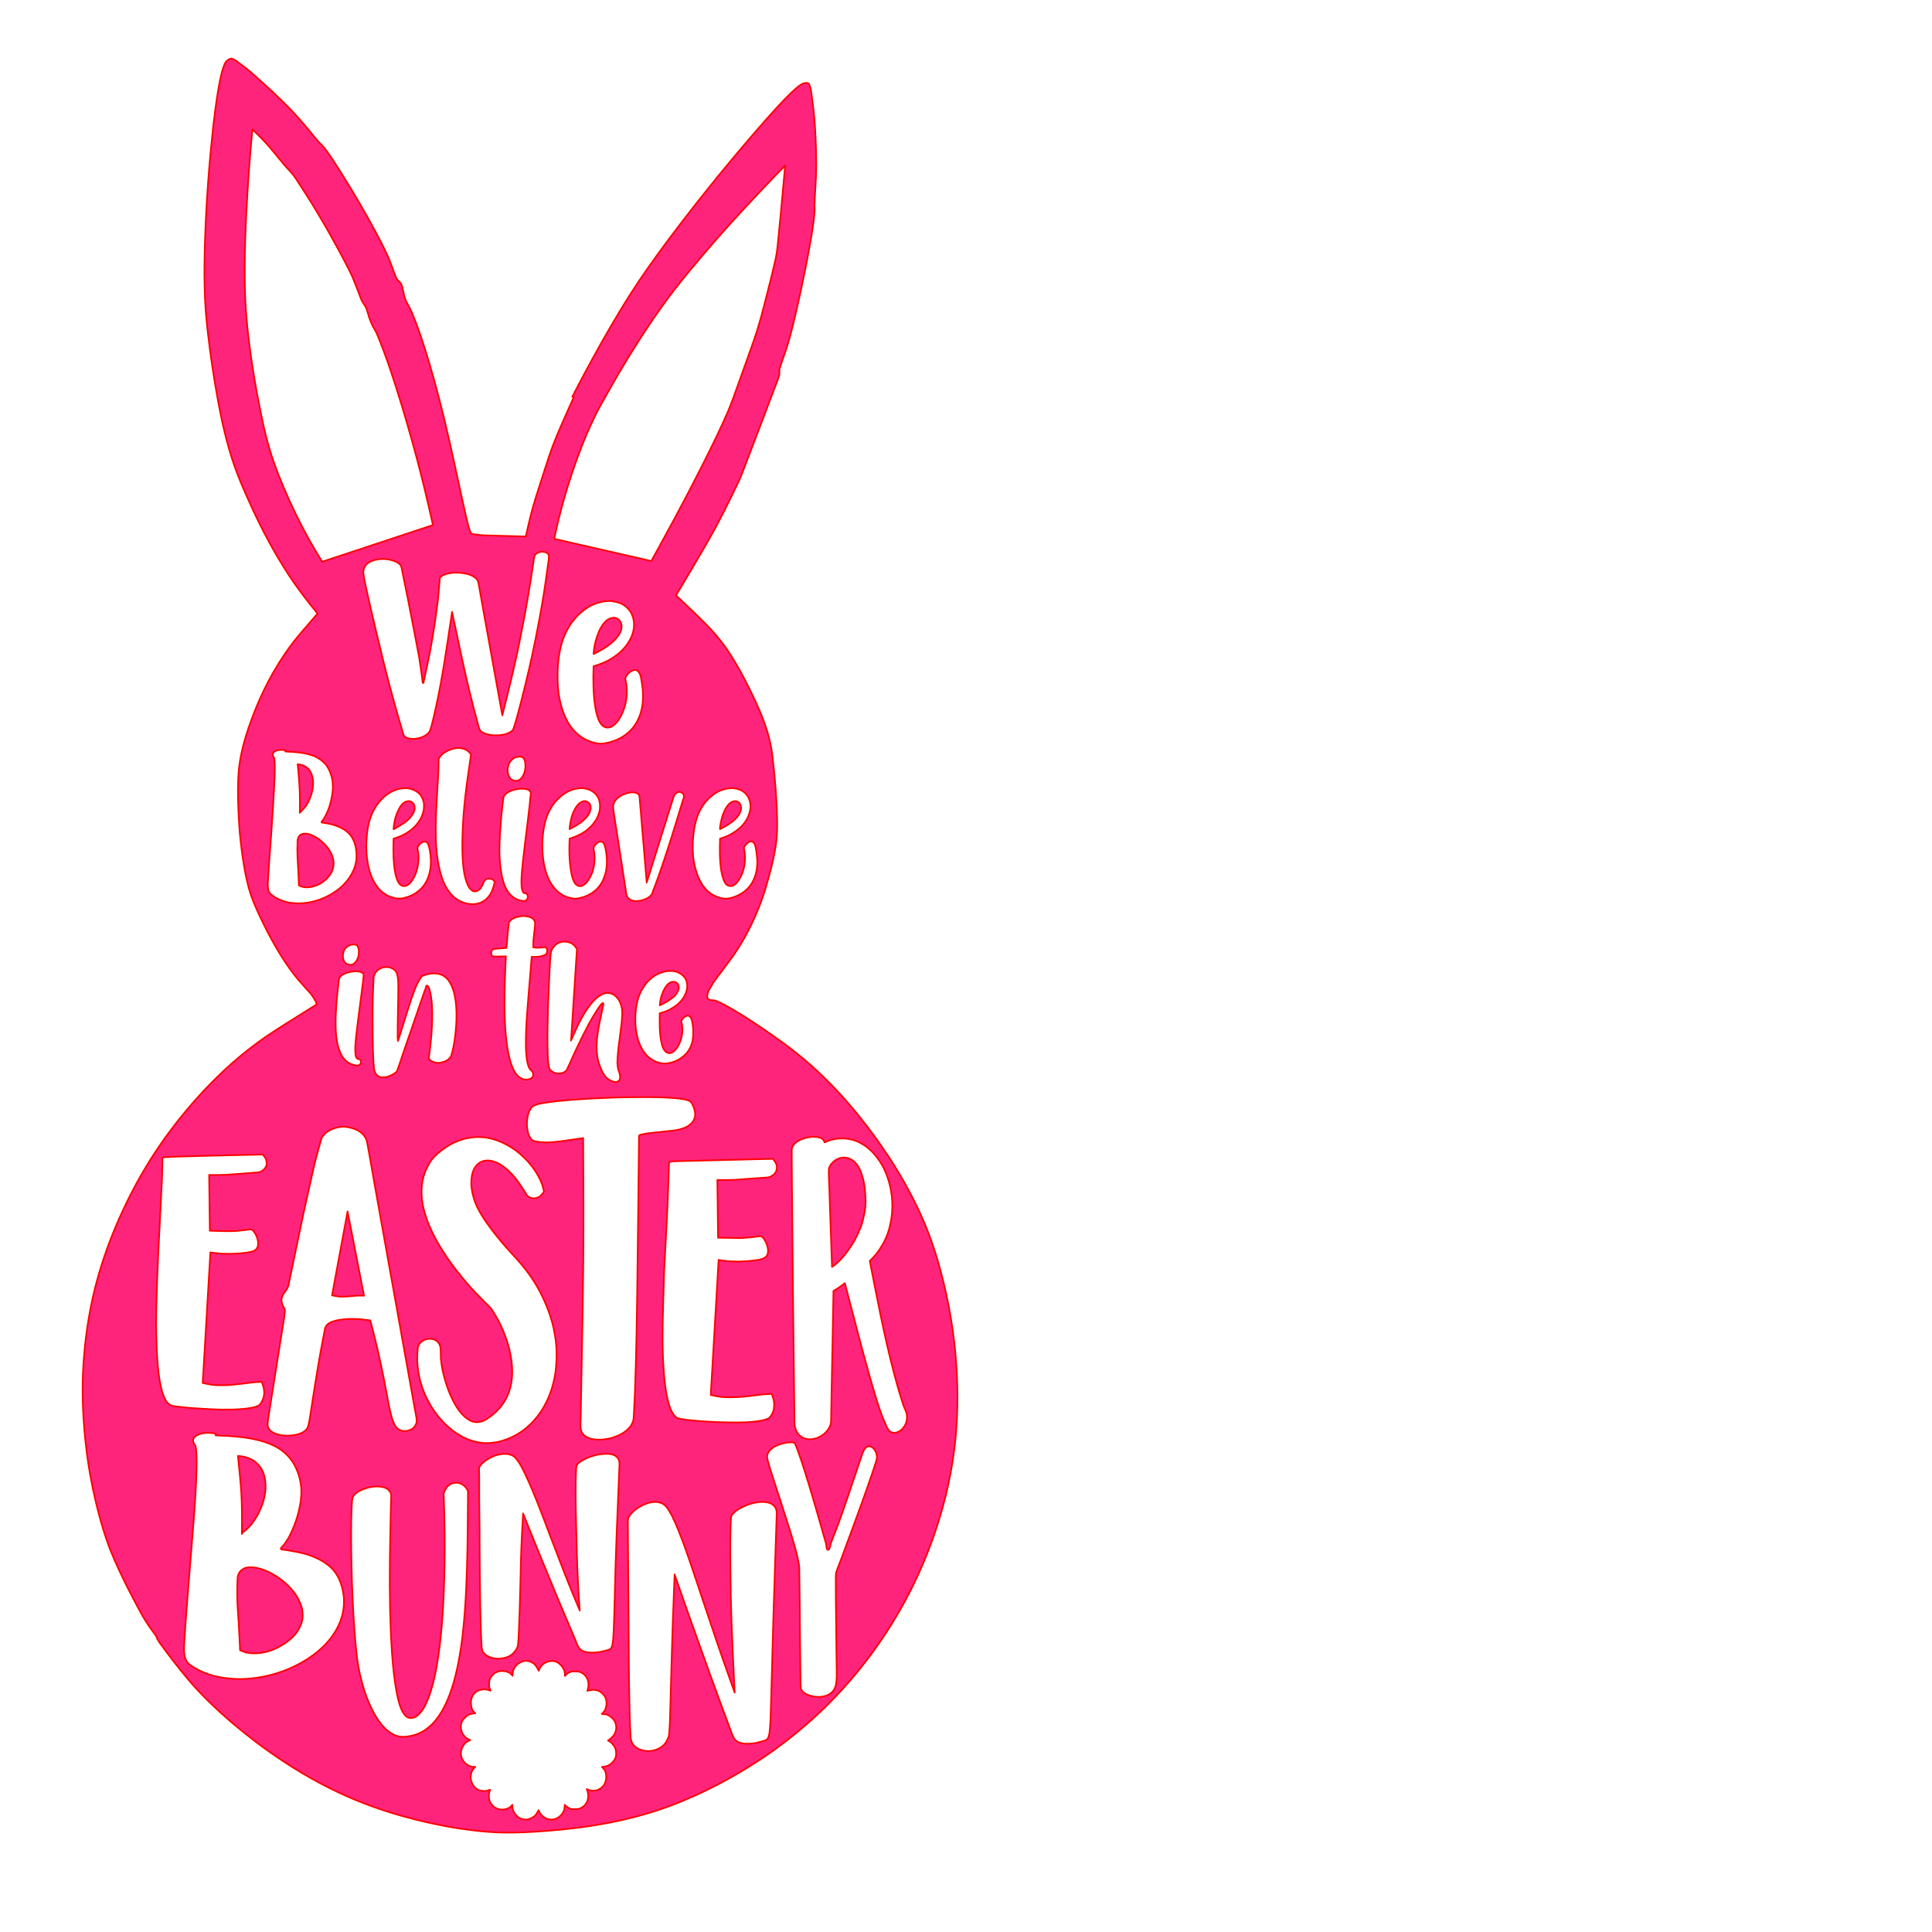<?xml version="1.0" standalone="no"?><!DOCTYPE svg PUBLIC "-//W3C//DTD SVG 1.1//EN"   "http://www.w3.org/Graphics/SVG/1.1/DTD/svg11.dtd"><svg width="1080" height="1080" version="1.1"    xmlns="http://www.w3.org/2000/svg" xmlns:xlink="http://www.w3.org/1999/xlink">  <defs>  </defs>   <path id="0" stroke-width="0.9" stroke="#FF0000" stroke-opacity="1" fill="#FF247B" fill-opacity="1" fill-rule="evenodd" stroke-linecap="round" stroke-linejoin="round" d="M377.9,332.8 C382.1,336.8 392.7,346.6 398.5,353 401.2,356.1 404.5,359.9 408.5,366.2 415.9,377.7 423.2,393.6 426.1,400.8 430.9,413 431.7,421 432.2,426.2 432.2,426.2 434.9,449.3 434.4,464.7 434.1,472 432.9,479.3 428.9,493.3 428.1,496.3 424.7,508.5 417.3,522.2 417,522.8 414.3,527.8 410.7,533.1 409.4,535 408,536.8 406.9,538.3 406.9,538.3 402.8,543.8 402.6,544.1 402.2,544.6 400.7,546.5 398.9,549.1 398.9,549.2 397.9,550.7 397.5,551.4 397.4,551.5 396.5,553.1 396.2,553.7 395.6,555.1 395.7,555.3 395.3,557 395.4,557.4 395.5,557.6 395.7,558.2 395.8,558.3 396.4,558.9 396.9,559 396.9,559 397.9,559.1 397.9,559.1 399.5,559.2 399.7,559.2 401.3,559.9 411.6,564.4 431.7,578.6 433.2,579.7 443.7,587.1 454,595.2 465.9,607.6 469,610.8 481.3,623.8 493.8,642.2 496.6,646.3 503.2,655.9 510.7,670.6 516.4,681.9 521.3,693.7 525.7,710 530.9,729.2 533.3,746.6 534.3,758.9 534.8,765.1 536,781.6 534.5,800.1 533.8,808.8 532.1,824.1 526.9,842.9 524.7,850.6 520.7,864.1 513.2,880.4 511.3,884.6 503.4,901.8 489.9,920.7 486.1,926.2 475.4,940.6 461.1,954.5 457.9,957.6 445.1,970.1 426.8,982.4 423,984.9 408,995.1 387.5,1004.2 372.3,1011 348.1,1020.2 306.6,1023.4 287,1025 276,1024.7 263,1023 257.2,1022.3 243.6,1020.4 224.9,1015.2 203.7,1009.2 177.9,999.4 145.9,975.9 141.6,972.7 133.1,966.2 125.1,959 124.2,958.2 116.1,951.1 108,942.1 103.9,937.4 98.3,930.6 92.4,922.6 92.4,922.6 90.9,920.7 90.5,920 90.5,920 89.6,918.9 88.8,917.7 88.6,917.2 88.2,916.6 87.9,916.2 87.8,915.9 87.7,915.5 87.6,915.2 87.4,914.8 87,914.3 86.8,913.9 86.2,913.1 84.2,910.3 83.9,909.9 80.7,905.4 79.1,902.3 76.8,898 76,896.5 67.6,881.2 61.8,866.8 58.6,858.7 54,844.2 50.5,825 49.8,821.1 47,805.2 46.3,785.2 46.1,777.9 45.6,760.4 49.7,736.3 52.2,721.4 56.1,708.7 59.2,699.9 61.6,692.8 68.7,674.1 80.1,654.8 84.3,647.6 92.1,635.1 104.2,620.7 112.1,611.2 122.1,600.7 133.1,591.4 134.7,590.1 140.9,584.8 149.4,579 154.7,575.4 163,570.2 176.8,561.6 176.8,561.6 177,561.1 177,561.1 176.9,560.9 176.8,560.5 176.7,560.3 176.6,560.1 176.5,559.8 176.3,559.5 176.3,559.5 175.4,557.8 174.4,556.5 174,555.8 172.8,554.4 171,552.5 171,552.5 168,549.1 167,548 162.8,543 156.8,535 149.3,520.5 147.8,517.6 144.5,510.9 142.3,505.6 142.1,505.2 140.3,501 139,496.2 136.1,485.6 134.6,471.5 134,465.3 133.9,463.5 132.2,444.2 133.5,430.3 134.1,424.5 135.4,417.4 138.8,407.3 141,400.9 145,389.6 152.5,376.3 157.2,368.2 160.8,363.1 164,358.9 167.2,354.8 170.7,350.9 177.5,343 175.9,341 171.5,335.7 167,329.5 166.1,328.3 162.6,323.5 158.7,317.2 155.2,311.6 147,298.1 138,277.6 133,266.3 129,256.6 124.8,238.4 123,230.7 118.9,209.8 116.2,186.1 114.8,174 113.8,161.7 114.5,137.2 114.8,125 116,100.6 118.6,76.4 118.9,72.8 121.2,51.3 123.9,40.8 124.2,39.7 125,36.9 125.8,35.3 125.9,35.2 126.2,34.6 126.6,34.2 126.9,34 127.3,33.6 128,33.1 128,33.1 129.4,32.7 129.4,32.7 129.4,32.7 130.9,33.3 131.8,33.8 131.8,33.8 133.9,35.4 133.9,35.4 138.9,39.1 141.3,41.2 145.9,45.4 155.7,54.2 161.9,60.4 166.8,65.9 171,70.5 176.5,77.6 178.3,79.5 179,80.2 180,81.1 181.4,82.8 181.9,83.4 183.7,85.8 185.7,88.8 186.5,90 193.7,101 201,113.6 201,113.6 208,125.5 214.2,137.7 214.3,138.1 216.4,142.1 217.6,145.1 218.6,147.5 219.9,151.2 219.9,151.2 220,151.6 221.2,154.7 221.6,155.5 222.1,156.4 222.3,156.6 223.2,157.4 223.4,157.6 223.9,158.1 224.4,158.9 224.4,159 224.7,159.7 224.9,160.4 225.1,161 225.5,163.4 225.8,164.6 225.8,164.9 226.2,166.4 226.7,167.6 227.4,169.2 229,171.9 229.1,172.2 229.2,172.4 230.3,174.7 231.3,177.3 235.5,187.4 243.4,211.8 251.4,247.3 251.4,247.3 255.9,267.5 258.8,281 259,281.6 260.2,287.7 261.6,293.1 261.8,293.8 262,294.8 262.3,295.5 262.5,296.4 263,297.4 263.3,298.2 264.8,298.7 265.2,298.7 267.2,298.9 268,299 269.2,299.2 270.1,299.2 271,299.3 272.2,299.3 273.1,299.3 273.9,299.3 275.1,299.4 276,299.4 276,299.4 293.9,299.9 293.9,299.9 296.4,288.9 297.2,285.6 299.5,278.1 299.5,278.1 305.3,259.9 306.8,255.4 310.3,245.2 313.3,238.6 320.7,222.1 320.7,222.1 319.9,221.8 319.9,221.8 321.5,218.8 336.6,189 352.9,163.6 363.9,146.4 381.1,123.5 401.7,98.1 413.3,83.9 433.2,60.5 442,52.1 442.8,51.4 445.6,48.7 447.4,47.5 448.8,46.6 449.1,46.6 450.9,46.3 450.9,46.3 452.1,46.7 452.1,46.7 452.2,46.8 452.9,48.1 453.2,49.7 453.2,49.7 453.5,51.9 453.6,52.3 453.6,52.3 454.3,57.3 454.3,57.5 454.6,59.4 455.1,64.8 455.3,66.7 455.6,70.4 456.3,81.5 456.3,91.5 456.3,98.4 456,101 455.6,108.8 455.6,108.8 455.3,115.1 455.3,115.4 455.4,115.7 455.4,116.1 455.4,116.4 455.4,118 455.4,118.4 455.2,120.3 455,122.8 454.1,129.6 452.7,137.1 448.8,158.8 443.2,183.1 440.8,191 439.3,196.2 437.2,201.8 437,202.4 437,202.4 436.3,204.4 436,205.5 436,205.5 435.7,206.4 435.7,207 435.7,207 435.7,208.4 435.7,208.6 435.7,208.6 435.7,209.6 435.5,210.1 435.4,210.5 434.6,212.9 434.1,214.1 434.1,214.1 425.4,237 422.5,244.6 422.5,244.6 415.5,262.9 415.5,262.9 415,264.2 414.4,265.9 413.8,267.2 413.4,268.1 412.9,269.3 412.4,270.2 412.4,270.2 406.9,282.1 400.7,293.6 394.3,305.6 381.4,327 377.9,332.8 Z M347.5,349.9 C347.5,350 347.5,351 347.3,352 347.3,352 347,353.1 346.4,354.1 345.5,355.8 344,357.6 342.3,359 338.6,362.3 334,364.5 331.8,365.6 331.9,364.3 332,362.4 332.7,359.4 332.7,359.4 333.5,356 334.9,352.8 335.7,351 337.4,347.9 339.8,346.3 339.9,346.3 341,345.6 342.3,345.4 342.8,345.3 343.7,345.2 344.6,345.6 345.8,346.1 346.5,347 346.8,347.5 347.4,348.5 347.4,349.3 347.5,349.9 Z M294.2,603.5 C294.5,603.5 295.9,603.5 297,602.7 297.2,602.6 297.8,602.1 298,601.3 298.1,600.8 298.1,600.1 297.8,599.5 297.3,598.5 296.6,598.2 296.2,597.6 294.5,595.3 294.1,589.2 294,586.4 293.9,583.4 293.9,578.3 294.3,571.7 294.6,566.2 295.7,553.3 297.2,534.9 299.8,534.9 301.9,535 304.6,533.8 304.7,533.7 305.2,533.6 305.4,533.2 305.5,533 305.7,532.6 305.8,532.1 305.9,531.9 305.9,531.4 305.8,530.7 305.8,530.7 305.7,530.2 305.4,529.8 305.3,529.8 305.1,529.7 305,529.6 304.5,529.5 304.1,529.5 303.5,529.6 303.5,529.6 302.4,529.7 302.4,529.7 302.4,529.7 300.8,529.8 300.1,529.8 299.9,529.8 299,529.7 298.1,529.6 298.1,529.6 298,527.6 298.2,525.6 298.3,524.4 298.5,522.7 298.6,521.4 298.7,521.1 299.2,516.8 299.1,516 299.1,515.5 298.9,514.6 298,513.7 297.4,513.1 296.4,512.5 294.8,512.3 293.3,512 291.4,512 289.6,512.5 289.4,512.5 287.3,512.9 285.6,514.3 284.8,515 284.5,515.7 284.5,516 284.5,516 283.9,521 283.9,521 283.9,521 283.5,525.8 283.5,525.8 283.4,527.5 283.4,527.9 283.1,529.9 283.1,529.9 278.1,530.3 278.1,530.3 278.1,530.3 276.2,530.5 276,530.5 275.4,530.7 274.7,531.4 274.6,532.5 274.6,532.8 274.5,534.1 275.5,534.6 275.9,534.7 277.4,534.7 277.7,534.7 278.5,534.7 282.3,534.6 282.8,534.6 282.3,546.3 280.4,576.4 285.3,593.3 285.7,594.7 286.5,597 287.5,598.8 288.1,599.8 288.8,600.8 289.5,601.5 289.9,601.8 290.8,602.7 292.1,603.1 292.7,603.4 293.2,603.5 294.2,603.5 Z M348.8,613.4 C348.8,613.4 319.8,614 304.4,616.5 303.3,616.7 300.5,617.1 299,617.8 297.8,618.3 297.2,619 296.7,619.7 295.6,621.3 295,623.3 294.7,625.9 294.2,629.9 295.2,633.1 295.4,633.9 295.4,633.9 295.8,635.1 296.2,635.6 296.2,635.6 296.7,636.7 297.6,637.4 298.2,637.8 299.1,638 299.8,638.1 300.4,638.3 302.9,638.6 306,638.6 310,638.6 317,637.5 326,636.2 326.4,694.9 326.2,709.6 324.8,783 324.8,783 324.7,788.4 324.7,789.4 324.7,789.4 324.5,796.1 324.5,796.5 324.5,796.8 324.4,798.5 325,800 325.3,801 326,802 327.2,802.8 328.2,803.5 329.9,804.4 332.8,804.7 334.3,804.8 336.9,804.9 340.2,804.2 340.9,804.1 342.5,803.7 344.7,802.8 345.5,802.5 346.3,802.2 347.7,801.4 348.4,801 349.3,800.4 350.7,799.2 350.7,799.2 351.3,798.7 351.8,798 351.9,797.9 352,797.8 352.1,797.7 352.1,797.6 352.2,797.5 352.3,797.5 352.4,797.4 352.5,797.3 352.5,797.2 352.7,797 353.3,795.9 353.7,795 354.2,793.7 354.2,792.7 354.3,791.1 356.1,759.9 356.4,705.3 357.2,635 357.2,635 357.7,634.4 357.7,634.4 360.9,633.7 361.6,633.5 364.1,633.3 364.1,633.3 371.1,632.6 372.3,632.4 376.4,632 378.3,631.9 381.4,630.9 381.7,630.8 384.7,630 386.8,627.6 387.3,627.1 388.4,625.6 388.6,623.3 388.6,622.2 388.5,620.4 387.3,617.9 387.3,617.9 386.7,616.6 386.2,616 386.1,616 385.7,615.6 385.1,615.3 380.1,613.2 363.4,613.2 348.8,613.4 Z M242,293.5 C240.1,285 235.8,265.1 227.7,237.2 225,227.7 217.8,204 212.2,190.3 212.2,190.3 211,187.3 210.4,186 210.3,185.9 208.6,182.7 208.6,182.7 208,181.7 206.7,178.6 206.2,177.1 206.2,177.1 205.4,174 205.1,173.3 204.8,172.4 204.7,172.1 204.2,171.2 203.7,170.4 202.5,168.7 202.1,167.8 201.5,166.5 199.4,160.5 196.9,154.6 195.9,152.4 195,150.5 193.3,147.3 190.2,141.3 180.6,123.4 170.8,108.2 170.8,108.2 165.9,100.7 165.4,99.9 164.3,98.3 164.1,98 163.1,96.8 163.1,96.8 159.9,93.3 159.9,93.3 159,92.4 158,91.1 157.2,90.1 157.2,90.1 152.2,84 150.5,82 146.5,77.5 143.5,74.7 141.1,72.3 140.7,76.9 135.8,127.2 137,163.9 137.5,180.7 140.1,200.2 143.6,219.5 143.8,220.5 145.3,228.7 147.3,237.9 147.5,238.5 148.7,244.5 150.7,251 152,255.4 154.1,262 158.6,272.5 167.7,294 176.4,308 180.1,314 180.1,314 242,293.5 242,293.5 Z M242.9,349.4 C240.9,362.4 240.2,365.7 236.7,381.8 236.7,381.8 236.3,381.7 236.3,381.7 236.3,381.7 235.4,374.3 234.2,366.9 234.2,366.9 233,360.6 231.8,354.3 231.8,354.3 228.1,335.3 227.9,334.3 227.9,334.3 226,325 226,325 226,325 225.1,320.6 225.1,320.6 225.1,320.6 224.6,318 224.6,318 224.6,317.9 224.4,316.9 224.1,316.2 223.5,315.2 221.9,314 219.1,313.2 217.8,312.8 214.2,312 210.3,312.9 209.6,313 206.6,313.6 204.7,315.7 204.7,315.8 203.9,316.6 203.5,317.7 203.4,318 203.1,319.1 203.1,320.3 203.4,324.7 211.6,358.7 212.7,362.9 213.2,365.2 218.1,385.8 224.9,408.4 224.9,408.5 225.4,410.3 225.4,410.3 225.4,410.3 225.6,411 226,411.5 226.8,412.4 228.4,412.9 229.8,413 230.6,413.1 234.1,413.2 237.5,411.3 238.1,410.9 239.9,409.8 240.5,408.1 240.7,407.7 241.2,405.8 241.4,405 241.7,403.9 242.8,399.5 244,393.9 247.3,378.5 249.2,365.5 252.7,342.1 256.9,361.3 260.5,380.7 267.5,405.9 267.5,405.9 267.9,407.2 267.9,407.3 268,407.5 268.2,408 268.7,408.6 269.8,409.7 271.6,410.3 273.4,410.7 274.9,411 277.5,411.2 279.8,410.9 279.8,410.9 283.6,410.6 285.9,408.8 286.5,408.4 286.7,408.1 286.9,407.6 286.9,407.6 287.2,406.7 287.4,406.2 289,401.5 292.7,387.1 295.7,374.2 297.2,367.8 301,350.6 304.1,331.1 304.1,331.1 305.5,322.1 306.7,313 306.8,312.3 306.9,311.6 306.8,310.8 306.8,310.7 306.7,310.2 306.5,309.8 306,309.2 305.1,308.6 303.8,308.5 303.4,308.4 301.7,308.3 300.1,309.3 298.6,310.3 298.6,311.5 298.4,312.9 296.4,326.1 295.2,335 290.8,356.9 288.7,367.7 285.7,380.6 280.8,399.9 280.8,399.9 272.4,353.4 270.3,341.8 270.3,341.8 268.5,331.7 268.3,330.6 268.3,330.6 267.5,325.9 267.3,325.4 267.3,325.1 267.2,324.8 266.9,324.3 265.2,321.7 261.1,320.7 258.9,320.4 258.9,320.4 254.7,319.7 250.6,320.6 250.5,320.6 248.5,321.1 247.3,321.8 246.6,322.2 246.3,322.6 245.9,322.9 245,334.9 244.8,336.2 242.9,349.4 Z M203,544.2 C202.5,543.8 202.5,543.7 201.9,543.5 201.6,543.3 201.2,543.2 200.9,543.2 200.2,543 199.5,543 198,543 197.6,543.1 195.8,543.2 194.1,543.7 193.2,544 191.2,544.8 190.2,546 190.1,546.1 189.8,546.6 189.6,546.9 189.6,546.9 189.5,548.1 189.4,548.4 189.4,548.4 188.8,553.2 188.4,557.1 187.9,562.9 187.1,572.3 188.1,580.3 188.5,583.2 189.5,588.1 191.9,591.4 192.5,592.1 193.5,593.4 195.2,594.3 195.6,594.5 197,595.3 199.1,595.6 199.1,595.6 200.2,595.8 200.9,595.3 201.1,595.2 201.6,594.8 201.7,594.1 201.7,594.1 201.9,593.2 201.5,592.6 201,592 200.7,592 200,592 200,592 199.6,591.8 199.4,591.5 199.4,591.5 199.1,590.9 198.9,590.5 198.7,589.7 198.5,587.8 198.6,585 198.9,578.1 201.7,559.1 202.7,550.4 202.8,550.2 203.1,547.2 203.1,547 203.1,547 203.3,545.4 203.3,545.3 203.3,545.3 203.3,544.8 203.2,544.5 203.1,544.4 203,544.3 203,544.2 Z M243.6,462.7 C243.6,467.8 243.5,478.3 246.3,488.2 246.6,489.3 247.9,494.3 250.9,498.3 252.3,500.2 254,502 256.7,503.5 257.3,503.8 259.5,505 262.5,505.3 267.1,505.9 270.8,504.2 273.3,501 274.1,500 275.3,498 276,495.2 276,495.2 276.4,493.5 276.4,493.5 276.4,493.3 276.5,493.2 276.5,492.8 276.2,492.4 276.1,492.1 275.4,491.7 275.3,491.7 274.6,491.3 273.9,491.2 273.1,491.1 271.8,491.1 270.8,492.4 270.5,492.8 270.4,493.1 270.2,493.6 270.2,493.6 269.9,494.3 269.7,494.8 269.6,494.9 269.1,495.9 268.7,496.5 268.2,497.1 267.1,498.4 265,498.3 264.2,498.2 263.2,497.5 262.3,496.2 261.4,494.8 260.3,492.3 259.5,488.1 258.5,482.3 258.2,474.1 258.6,464.7 259.1,451.8 260.4,441 263.3,421.8 263,421.5 262.2,420 260.4,419.1 258.1,417.9 255.5,418.2 255.3,418.2 254.1,418.3 252.6,418.6 250.6,419.5 249.9,419.9 248.8,420.5 248.3,420.8 248.1,420.9 246.4,422.2 245.6,423.5 245.1,424.4 245.2,425.1 245.2,426.2 245.2,435.3 243.8,446.2 243.6,462.7 Z M279.2,474.8 C279.2,474.8 279,487.9 282.4,495.7 284.5,500.3 287.5,502.5 290.8,503.4 291.2,503.4 292.4,503.7 293.1,503.6 293.1,503.6 293.7,503.5 294,503.3 294.1,503.2 294.6,502.9 294.9,502.2 295,501.8 295.3,500.8 294.6,499.9 294.1,499.2 293.4,499.3 293.1,499.3 293,499.2 292.6,499.1 292.4,498.7 292.4,498.7 292,498 291.9,497.5 291.5,496.3 291.4,493.6 291.5,491 291.8,482.7 295,460.1 296.1,449.8 296.1,449.8 296.4,446.3 296.4,446.3 296.6,444.9 296.8,443.7 296.7,443.2 296.6,442.6 296.3,442.1 295.5,441.6 294.7,441.2 293.2,440.8 290.9,440.9 290.5,441 286.6,441.2 283.8,443 283.8,443 282.3,443.9 281.7,445.1 281.6,445.2 281.5,445.7 281.4,446.3 281.4,446.3 280.9,450 280.9,450 280.8,451.3 279.4,462.4 279.2,474.8 Z M311.7,377.7 C311.7,379.7 311.7,383.2 312.3,387.7 312.9,391.6 313.6,394.5 314.6,397.3 315.4,399.7 316.8,403.1 319.2,406.4 319.4,406.6 321.2,409.2 323.9,411.2 327.9,414.3 332.1,415.3 334.4,415.6 335.1,415.7 336.2,415.8 337.4,415.6 337.4,415.6 339,415.4 340.5,415 340.5,415 342.8,414.4 345.1,413.4 346.9,412.6 348.4,411.7 350.1,410.4 350.9,409.8 352.5,408.4 353.8,406.8 357.2,402.6 358.3,398.2 358.8,395.8 359.8,391 359.5,386 358.8,381.8 358.8,381.8 358.5,379.8 358.4,379.4 358.4,379.3 358.2,378.2 357.9,377.3 357.9,377.3 357.4,375.9 356.6,375.2 356.2,374.9 355.5,374.3 354.3,374.6 353.9,374.7 352.7,375.1 351.6,376.1 351.5,376.2 350,377.6 349.7,378.9 349.4,379.7 349.7,380.3 349.9,381.1 350.5,383.9 350.4,386.8 350.4,386.8 350.4,388.6 350.3,393.1 347.9,398.6 347.5,399.5 345.5,404 342.4,405.9 341.2,406.6 339.1,407.4 337,405.8 332.9,402.7 331.1,389.3 331.8,372.4 332.2,372.3 335.6,371.4 339.2,369.6 339.7,369.4 341.8,368.3 344.1,366.6 344.7,366.2 347.1,364.5 349.3,361.8 349.6,361.5 351.6,359.1 353,355.9 354.7,351.8 355,347.4 353.2,343.4 352.1,341 350.1,338.8 347,337.3 346.5,337.1 345.3,336.7 344.4,336.5 344.4,336.5 342.3,336.1 341.6,336 341.4,336 339,335.9 336.5,336.4 330,337.7 325.8,341.4 323.6,343.4 323.3,343.7 321.8,345.2 320.5,346.9 320.2,347.2 319.1,348.6 318.4,349.8 318.2,350.1 316.4,353 315.1,356.4 311.5,365.4 311.7,377.7 311.7,377.7 Z M310.3,448.3 C309.2,449.8 308,451.3 306.4,454.7 305.7,456.2 305,458.2 304.4,461.1 303.7,464.1 302.4,472.3 303.8,481.3 305.4,491.6 309.6,498.1 315.8,501 316.7,501.4 318.9,502.1 320.6,502.3 321.5,502.4 323,502.4 325.2,501.7 326.2,501.5 330.2,500.3 333.6,497 335.8,494.8 337.2,492.3 338.1,489.3 338.5,488.1 339.1,485.9 339.2,483 339.3,481 339.2,479.2 338.8,476.1 338.8,476.1 338.4,473.4 337.8,472 337.7,471.7 337.2,470.8 336.3,470.5 334.6,470 332.9,472.1 332.5,472.6 332,473.3 331.7,473.8 331.8,474.5 331.8,474.5 332,475.4 332,475.5 332,475.5 332.3,477.2 332.3,477.5 332.3,477.5 332.6,480.7 332.1,483.7 332,483.9 331.7,485.8 331.1,487.7 331.1,487.7 330.2,490 329.1,491.7 329.1,491.7 328,493.5 326.6,494.5 325.8,495.1 324.2,496 322.5,494.8 321.7,494.3 321.1,493.4 320.6,492.3 320,490.9 319.5,489.1 319.1,486.4 318.5,482.9 318,477.6 318.4,468.8 318.6,468.7 321.1,468 323.1,467 323.1,467 325.3,466 327.2,464.7 329.8,462.7 331.9,460.6 333.5,457.7 333.6,457.6 334.3,456.3 334.8,454.6 335,454.1 335.4,452.6 335.4,450.9 335.4,450.1 335.4,447.8 334.3,445.7 334.1,445.5 333.6,444.5 332.7,443.6 332.5,443.4 331.6,442.6 330.5,442 329.4,441.4 328.5,441.1 327,440.8 326,440.6 325.6,440.6 324.5,440.6 323.2,440.7 319.8,440.9 316.1,443.3 312.8,445.3 310.9,447.8 310.3,448.3 Z M361.5,493.4 C361.5,493.4 358.8,460.6 358.6,458.8 358.6,458.8 357.9,449.7 357.8,449.3 357.8,449.3 357.5,445.4 357.5,445.4 357.5,445.4 357.4,444.8 357.3,444.6 357,443.9 356.3,443.5 355.7,443.3 354.7,442.9 353.3,442.8 351.5,443.2 351,443.3 348.9,443.7 346.8,445 345.9,445.6 344.8,446.3 343.8,447.8 343.7,447.9 342.9,449 342.8,450.4 342.6,451.7 343.2,454.3 343.3,455.5 343.7,457.7 350,498.8 350,498.8 350,499.1 350.1,499.9 350.3,500.5 350.3,500.5 350.6,501.2 350.8,501.5 351,501.8 351.7,502.7 352.9,503.2 355.3,504.2 358.8,503.6 361.4,502.3 361.6,502.2 363.4,501.3 364.3,500 364.7,499.4 364.7,499 364.9,498.4 365.5,496.9 367,493.1 368.5,488.7 372.2,478.3 375.5,467.9 381.9,446.8 382,446.7 382.4,445.6 382.3,444.9 382.3,444.2 381.8,443.6 381.2,443.2 380.8,442.9 379.7,442.4 378.5,443 378.4,443.1 377.9,443.4 377.5,443.8 377.3,444 377.1,444.3 376.8,444.9 376.5,445.4 376.1,446.7 375.9,447.5 375.9,447.5 372.5,458.4 372.3,459 372.3,459 361.5,493.4 361.5,493.4 Z M280.8,638.7 C279.8,638.3 275.9,636.4 270.7,635.8 267.1,635.4 264.2,635.8 262.6,636 260.2,636.4 257.8,637 254.8,638.3 253.1,639 250.5,640.3 246.8,643.1 246.5,643.3 244,645.3 242.4,647 242.4,647 241.7,647.8 241.1,648.6 240.9,648.8 239.2,651.4 237.9,654.5 236.1,658.9 234.8,665 236.3,673.3 237.5,679.4 240.4,688.8 249.1,701.7 249.9,703 253.3,708 258.1,713.8 258.5,714.3 262,718.7 266.3,723.1 266.6,723.4 271.8,728.7 271.8,728.7 271.8,728.7 274.2,731 274.4,731.3 274.9,731.9 277.3,735.9 277.3,735.9 278,737.1 284.7,748.3 286.1,762.1 287.1,771.9 285.5,784.1 273.2,792.5 272,793.4 270.2,794.6 267.8,794.9 267.1,795 265.8,795.2 264,794.6 260.3,793.3 257.2,789.5 255.7,787.2 254.6,785.5 252.9,782.8 251,778 250.5,776.8 248.7,772.1 247.4,766 247.3,765.6 246.7,762.6 246.4,759.1 246.4,758.8 246.3,754 246.3,754 246.3,754 246.2,752.2 245.3,750.9 244.9,750.3 244.1,749.3 242.4,748.7 241.5,748.4 240,748.3 238.5,748.6 238.1,748.7 236.7,749.1 235.4,750.2 235.3,750.3 234.4,751 234,752.1 233.5,753.1 233.5,753.7 233.5,754.6 233.1,758.1 232.6,766.8 236.8,777.7 237.6,779.5 240.5,787.1 247.1,794.2 249,796.2 251.7,799 255.4,801.3 258,803 260.7,804.4 263.2,805.2 264,805.4 267.1,806.5 271.1,806.7 272.4,806.7 276,806.7 279.7,805.7 287,803.7 292.1,800.3 296.2,796.4 302.6,790.4 306.1,783 307.9,777.8 308.1,777.4 309.5,773.2 310.3,768.4 311.2,762.8 311.1,757.8 311.1,755.9 310.8,743 306.9,733.1 304.6,727.9 301.8,721.5 298.7,716.2 294.5,710.6 290.8,705.7 287,701.8 284.4,698.9 283.8,698.3 277.8,691.6 273.1,685 271.9,683.4 269.3,679.7 267.7,676.6 267.7,676.6 266.5,674.4 265.9,672.8 265.7,672.4 264.4,669.2 263.8,665.3 263.6,664.1 263.1,661.2 263.8,657.2 264.1,655 265.2,653 265.5,652.6 266,651.9 266.9,650.6 268.5,649.7 269,649.4 270.5,648.7 272.6,648.7 273.7,648.7 275.5,648.9 278.1,650.1 282.5,652.2 286.7,656.5 290,661.1 291.7,663.5 294,667.2 294,667.2 294.1,667.3 294.6,668.4 295.6,669.1 295.6,669.1 296.2,669.4 296.5,669.5 297.4,669.8 298.4,670.1 300.1,669.6 300.7,669.4 301.6,669 302.2,668.4 303.2,667.5 304.1,666.1 304.1,666.1 303.5,663.5 303,661.3 301.1,657.8 300.4,656.6 299.5,654.8 297.5,652.2 297.5,652.2 296.3,650.7 295.1,649.3 294.7,648.9 291.5,645.3 287.3,642.4 284.5,640.5 282.8,639.7 280.8,638.7 Z M223.3,502.3 C224.2,502.3 225.3,502.2 226.8,501.7 226.8,501.7 228.9,501.2 230.7,500.2 233.4,498.8 235.1,497.1 236,496.1 237.8,494.1 240.5,490 240.8,483 240.9,481 240.8,479.2 240.4,476.1 240.4,476.1 240,473.8 239.6,472.6 239.4,471.9 238.9,470.7 237.8,470.5 236.9,470.3 236,470.7 235,471.6 234.2,472.3 233.4,473.4 233.4,474.1 233.3,474.4 233.6,475.5 233.6,475.5 233.6,475.5 233.9,477.3 234,478.5 234,479.6 234.1,482.2 233.2,485.7 232.9,487 232.1,489.5 230.7,491.7 230.7,491.7 229.4,494 227.6,494.9 227,495.2 225.9,495.6 224.7,495.1 223.8,494.8 223,494 222.2,492.3 221.3,490.3 220.7,487.3 220.3,483.9 219.7,477.9 219.9,472.6 220,468.8 221.9,468.2 225.4,467.2 229,464.5 229.5,464.1 231.7,462.6 233.6,460 236.8,455.8 237.3,451.6 236.9,448.8 236.8,448.3 236.4,446 234.7,444 234.2,443.5 233,442.2 230.7,441.4 230.4,441.2 228.7,440.7 227.4,440.6 227.4,440.6 225.9,440.6 224.9,440.7 221.4,441.1 218.9,442.5 217.6,443.3 211.7,447 208.4,453.1 207,457.3 206.4,459.1 205.2,463.4 204.9,469.6 204.8,470.8 204.5,475.5 205.4,481.3 206.1,486.2 207.8,492.1 211.5,496.5 212.7,497.9 214.4,499.6 217.4,501 217.6,501 219.3,501.7 220.8,502.1 221.8,502.3 222.3,502.3 223.3,502.3 Z M379.5,552.3 C379.4,552.8 379.3,553.4 378.8,554.3 378.4,555.2 377.8,556.1 376.4,557.4 375.9,557.8 374.6,558.8 372.7,560 372.1,560.3 370.4,561.3 368.8,562 368.9,561.4 369,560 369.4,558 369.6,557.4 370,555.8 370.8,554 371.7,552.1 372.9,550.1 374.6,549.3 375.3,548.9 376.5,548.5 377.8,549.1 377.9,549.2 378.6,549.5 379,550.2 379.4,551 379.4,551.3 379.5,552.3 Z M387.5,577.8 C387.5,577.5 387.6,574.6 387.1,572.1 387.1,572 386.8,570.6 386.8,570.6 386.7,570.1 386.2,568 384.7,567.8 383.2,567.7 381.7,569.2 381.2,570.1 381.2,570.1 380.9,570.6 380.9,570.8 380.8,571.2 380.9,571.3 381,571.8 381.2,572.4 381.5,573.6 381.5,575.5 381.5,579.5 380.1,583.7 378,586.3 377.1,587.5 375.4,589 373.8,588.7 372,588.4 370.8,586.8 370,583.9 368.5,578 368.7,570.8 368.8,566.4 369.7,566.2 371.7,565.7 374.3,564.4 374.7,564.1 376.6,563.2 378.6,561.6 380.6,559.9 382,558 382.7,556.6 383.5,555.1 384.4,552.8 384.1,550.2 384,549.4 383.7,547.1 381.7,545.3 381.2,544.9 380.1,543.9 378.3,543.3 378.3,543.3 376.6,542.8 375.5,542.8 375.3,542.8 373.4,542.8 372.1,543 372.1,543 370.2,543.4 368.9,544 368.2,544.2 366.6,544.9 364.6,546.4 364.3,546.7 362.8,547.8 361.4,549.5 359.8,551.4 357.8,554.5 356.7,558.3 356.3,559.6 354.9,564.9 355.2,571.5 355.2,572 355.3,576.4 356.7,581.1 358.1,585.7 360.8,591.1 366.8,593.5 366.8,593.5 368.3,594.1 369.5,594.3 370.1,594.4 370.9,594.6 372.1,594.5 372.1,594.5 373.6,594.4 375.1,594 376.6,593.6 379.2,592.8 381.8,590.6 382.8,589.9 384.4,588.3 385.7,585.9 387.4,582.5 387.4,579.8 387.5,577.8 Z M387.5,478.9 C387.5,478.9 388.1,486 391.2,492.1 392.3,494.3 394.3,497.5 397.6,499.7 398.1,500 400.3,501.4 403.3,502.1 403.7,502.1 405.1,502.5 406.8,502.3 407.5,502.2 410.8,501.7 414.2,499.6 415,499.2 418.2,497.2 420.4,493.5 421.1,492.3 422.8,489.1 423.2,484.4 423.4,482.3 423.4,480.2 422.8,476.1 422.8,475.8 422.5,473.8 422.2,472.9 422.1,472.4 421.5,470.3 419.7,470.4 418.2,470.5 416.7,472.4 416.2,473.1 415.9,473.8 415.8,474.1 416,474.9 416,475 416.2,475.7 416.3,476.3 416.3,476.7 416.4,477.2 416.4,477.5 416.5,478.4 416.8,482.2 415.5,486.5 415,488.2 414.3,489.8 413.8,490.6 412.8,492.5 411.3,494.5 409.6,495.1 408.7,495.4 407.4,495.6 406,494.4 404.9,493.3 403.9,490.8 403.2,486.9 402.2,480.6 402.3,474.2 402.5,468.8 404.1,468.3 408.1,467.2 412.5,463.7 414.4,462.2 417,459.6 418.4,456 419.8,452.6 419.8,449.4 418.8,446.8 417.8,444.1 415.8,442.5 413.9,441.6 412.8,441.1 410.9,440.7 409.9,440.6 409,440.6 406.8,440.6 404.4,441.3 399.7,442.8 396.4,446 394.4,448.3 390.4,453.2 389.1,458.4 388.5,461.1 386.8,469 387.3,476.3 387.5,478.9 Z M187.3,630.6 C187.3,630.6 186,631 185,631.5 185,631.5 183.6,632.2 183,632.6 183,632.7 182.2,633.2 181.6,633.8 181.4,634 180.7,634.8 179.9,635.8 176.6,647.4 176.2,648.7 173.3,661.9 169.8,677.5 169.4,679.3 165.8,696.7 165.8,696.7 162.3,713.4 161.7,716.4 161.7,716.4 161.3,718.6 161.1,719.1 161.1,719.2 160.7,719.9 160.4,720.6 159.8,721.5 159.8,721.5 159.1,722.4 159.1,722.4 158.5,723.2 158.2,723.8 157.6,724.9 157,726.7 157.7,728.9 158.2,730.4 158.9,731 159.2,732 159.2,732 159.3,732.8 159.3,732.8 159.3,733 159,735.4 158.9,736.3 158.9,736.3 152.5,776.7 152.5,776.7 152.5,776.7 150.5,789.4 150,792.6 150,792.6 149.7,795 149.7,795.1 149.6,795.4 149.6,796.4 149.7,797.1 149.7,797.4 150,798.4 150.8,799.4 151.4,800 152.4,800.9 154.5,801.6 155.5,802 158,802.7 161.7,802.5 165.8,802.3 168.6,801.3 170.4,799.9 171,799.4 171.8,798.7 172.2,797.4 172.7,796 173.1,793.2 173.2,792.7 174,787.9 177,766.4 181.2,745.1 181.2,745.1 181.6,743.2 181.6,742.9 181.6,742.9 181.8,742 182.2,741.4 183,739.9 185.2,738.8 188.2,738.1 192.4,737.2 197.3,737.2 197.7,737.3 201,737.3 202.4,737.5 207,738.1 208.5,743.7 212,756.9 215.6,776 216.1,778.6 217.7,788.3 219.3,793.3 219.8,794.6 220.5,796.8 221.8,798.2 222.2,798.5 223.1,799.4 224.7,799.8 226.1,800.1 227.8,800 229.3,799.3 229.8,799.1 231.1,798.6 232,797.1 232.9,795.8 233,794.6 232.9,793.7 232.9,793 232.1,788.5 231.8,787.2 231.8,787.2 215.4,695.5 209.9,664.9 207.7,652.6 205.4,639 205,637.7 204.6,636.4 203.9,635.1 202.6,633.8 201.7,632.9 200.1,631.8 198.2,631.1 196.1,630.3 193.9,630 192.8,629.9 190.8,629.8 189.7,629.9 187.3,630.6 Z M414.3,451.9 C414.2,452.8 414,453.7 413.2,455.2 413.1,455.3 412.5,456.3 411.6,457.3 408.6,460.5 403.5,463 402.5,463.5 402.4,462.8 402.6,461.4 402.9,460 402.9,460 403.4,456.8 404.7,453.9 404.8,453.6 406.4,449.8 408.7,448.5 409,448.3 409.9,447.9 410.9,447.8 411.3,447.8 412,447.9 412.7,448.4 413.1,448.6 413.7,449.1 414,450.1 414.2,450.5 414.3,451 414.3,451.9 Z M432.8,656.3 C433,656.1 433.6,655.4 434,654.4 434,654.3 434.3,653.4 434.3,652.3 434.1,650.1 432.5,648.4 432,647.8 432,647.8 382,649 379.3,649.1 379.3,649.1 376.6,649.2 376.6,649.2 376.6,649.2 375.6,649.3 375.3,649.3 374.7,649.4 374.5,649.6 374.1,649.8 374.1,649.8 374,649.9 374,649.9 374,649.9 373.6,664.4 373.3,670.6 373.1,676.5 371.3,709.9 371.3,709.9 371.2,713.9 370.3,738.1 370.4,750.1 370.4,751.6 370.5,767.6 372.5,778.9 373.1,781.9 374.2,787.3 376.2,790.2 376.4,790.5 377.2,791.9 378.5,792.6 379,792.8 379.5,793 380.6,793.2 387.5,794.5 405.1,795.4 415.6,795.1 416.1,795.1 422,794.9 426.1,794 426.3,794 428.6,793.4 429.5,792.9 429.7,792.8 430,792.7 430.3,792.3 430.3,792.3 431,791.5 431.3,790.9 431.6,790.5 432.1,789.5 432.5,788 432.7,786.8 432.9,784.9 432.6,783.2 432.5,782.2 431.4,779.2 431.4,779.2 430.4,779.3 428.9,779.3 427.9,779.4 426.9,779.4 425.5,779.6 424.6,779.7 422.9,779.9 420.7,780.2 419.1,780.4 419.1,780.4 413.9,781.1 408.7,781.1 403,781.2 400.7,780.5 397.3,779.8 397.7,772.3 399.5,742.1 401.7,704.3 404.9,704.8 407.1,705.2 412.5,705.2 413,705.2 417.8,705.2 423,704.4 423.2,704.4 425.6,704.1 427,703.3 427.7,703 428.5,702.4 428.9,701.5 429.7,699.7 429.3,697.1 428.4,695 427.9,693.8 427,692.4 426.5,691.8 426.2,691.6 425.8,691.3 425.1,691 422.2,691.4 417.7,692 413.7,692.1 412.5,692.1 405.7,692 401.4,691.9 401.4,691.9 401,659.6 401,659.6 401,659.6 407.1,659.7 411.1,659.5 411.1,659.5 419,658.9 419,658.9 419,658.9 427.4,658.3 427.8,658.3 428.9,658.2 429.5,658.2 430.2,658 430.2,658 430.9,657.7 431.5,657.3 432.2,656.9 432.5,656.6 432.8,656.3 Z M490.2,814.7 C490.2,814.7 490.2,813.8 490,812.9 490,812.9 489.7,812.1 489.6,811.7 489.6,811.7 489,810.4 488.1,809.5 486.5,808.1 484.8,808.1 483.4,809.9 482.9,810.6 482.6,811.3 482,812.8 482,812.8 480.6,817 479.2,821.1 477.1,827.4 471.3,844.7 468.4,852.5 468.4,852.5 465.9,859.1 465.4,860.2 465.2,860.9 464.7,861.9 464.5,862.6 464.4,862.8 464.4,863.1 464.3,863.3 464.3,863.3 464,864.6 464,864.7 463.8,865.2 463.8,865.4 463.5,866 463.5,866 463.2,866.3 463.2,866.3 463.2,866.3 462.9,866.4 462.9,866.4 462.9,866.4 462.5,866.3 462.5,866.3 462.5,866.3 462.2,865.8 462.1,865.5 462,865.2 462,864.9 462,864.6 462,864.3 461.9,863.9 461.9,863.6 461.8,863.3 461.7,862.9 461.7,862.6 461.6,862.4 461.5,862 461.4,861.7 461.4,861.7 460,856.7 459,853.3 459,853.3 455,839.1 452.1,829.7 452.1,829.7 448.4,817.3 445.9,810.8 445.6,809.8 445.2,808.8 444.3,806.8 444.3,806.8 444.1,806.6 444.1,806.6 444.1,806.6 443.1,806.3 443,806.3 443,806.3 442.4,806.3 442,806.3 441.2,806.3 439.8,806.3 437.7,806.9 436.9,807.1 434.7,807.6 432.7,808.9 432.6,808.9 431.9,809.4 431.3,809.9 431.2,810 430.5,810.5 429.9,811.3 429.5,811.9 429.1,812.6 428.9,813.5 428.7,814.5 429,815.5 429.2,816.5 431.2,824.3 441.9,854.9 445.2,867.9 445.4,868.7 446.7,873.9 446.8,875.9 446.8,875.9 446.9,882.7 446.9,883.4 446.9,883.4 447.2,905.6 447.2,913 447.2,913 447.4,933.6 447.5,940.4 447.5,940.4 447.6,942.2 447.6,942.5 447.6,943.1 447.5,943.7 447.9,944.5 448.3,945.2 449.1,946.2 450.8,947.1 451.4,947.3 452.9,948 454.7,948.3 454.7,948.3 459.3,949.3 463,947.4 464.1,946.8 464.9,946.2 465.5,945.5 465.9,945 466.8,943.9 467.2,942.1 467.5,941 467.6,939.9 467.7,937.7 467.7,937.5 467.7,933.7 467.7,933.7 467.7,931.1 467.1,890.2 467.2,882.5 467.2,882.5 467.2,880.6 467.3,879.9 467.3,879.7 467.3,879.3 467.4,879.1 467.4,878.8 467.6,878.5 467.7,878.2 467.7,878.2 468.9,874.7 470.3,871.3 471.1,868.9 481,842.9 487.5,823.8 487.6,823.5 488.9,819.4 489.7,817.1 490,816 490.1,815.8 490.2,814.7 Z M324.5,817 C324.5,817 323.3,817.8 322.7,818.7 322.6,818.8 322.3,819.2 322.2,819.9 322.1,820.2 322,822.8 322,823.1 321.7,829.1 321.7,838.2 322.1,853.3 322.5,869.8 322.7,881.6 324.1,900.3 318.8,887.8 316.3,881.4 311.4,868.6 311.4,868.6 306,854.5 306,854.5 306,854.5 298.7,834.6 293.7,824.3 291.9,820.5 290.5,817.9 289,816 288.9,815.9 288.1,814.8 287.2,814.1 285.1,812.7 282.6,812.6 281,812.8 279.1,812.9 275.6,813.7 272,816.1 271.7,816.3 268.2,818.6 267.8,820.7 267.8,821.1 267.8,823.3 267.9,825 267.9,825 267.9,828.4 267.9,828.4 267.9,828.4 267.9,837.2 267.9,837.2 267.9,837.2 268.1,855.2 268.1,856.1 268.1,862.1 268.2,897.9 269,915.8 269,915.8 269.3,920.4 269.3,921 269.3,921 269.4,922 269.6,922.7 269.8,923.2 270.1,923.8 271,924.6 272.8,926.4 276.1,927.3 279.1,927.2 279.5,927.1 282.8,927.1 285.6,925.3 285.9,925 287.4,924 288.5,922.2 288.6,922 289.3,920.9 289.5,919.9 290.2,916.1 291,881.1 291,881.1 291,879.9 291.2,867.8 291.8,856.9 292,853.6 292.2,849.2 292.4,846 292.4,846 306.2,880.8 321,915.2 321.4,916.1 321.9,917.3 322.2,918.2 322.4,918.6 322.6,919.2 322.8,919.6 322.9,919.9 323.1,920.2 323.2,920.4 323.2,920.4 323.6,921.2 324,921.6 326.9,924.9 334.3,923.6 334.9,923.5 334.9,923.5 336.9,923.2 338.9,922.6 339.3,922.5 340.7,922.3 341.5,921.5 341.8,921.1 342.1,920.5 342.3,919.6 342.3,919.6 342.5,918.4 342.6,917.7 343.2,913.4 343.6,894 344.1,874.6 344.3,868 345,848.2 345.8,830.5 345.8,830.5 346.2,820.5 346.2,820.5 346.3,818.6 346.5,816.8 345.5,815.3 345,814.5 344,813.6 342.4,813.1 341.1,812.8 339.5,812.6 337.2,812.8 336.1,812.8 333.6,813.1 330.1,814.3 329.6,814.5 328.1,815 326.8,815.7 326,816.1 325.4,816.5 324.5,817 Z M442.6,649.3 C442.7,656 443.1,716.4 444,783.5 444,783.5 444.1,791.5 444.1,791.5 444.1,793.5 444,795.5 444.3,797.2 444.5,798.1 444.8,799.8 446.1,801.4 446.5,802 447.8,803.5 450.2,804.2 451.6,804.6 454.2,805 457.7,803.4 459.2,802.7 460.8,801.7 462.2,800 463.4,798.6 464.2,796.8 464.4,795.9 464.6,794.9 464.6,793.5 464.6,791.9 464.6,791.9 464.7,786.8 464.7,786.3 464.7,786.3 464.9,775.6 464.9,775.1 464.9,775.1 465.9,724.4 465.9,721.7 466.9,721.1 468.1,720.3 469,719.7 470,719 471.4,718 472.3,717.3 475.1,727.9 485.8,770.4 491.7,787.6 493.3,792.4 494.2,794.2 495.4,796.9 495.4,797.1 496.3,799 497.1,799.8 498.4,801.1 499.8,801.1 501,800.8 502.3,800.5 504,799.6 505.4,797.5 506.2,796.4 506.6,795.3 506.9,793.7 507,793 507.1,792.1 506.9,790.9 506.9,790.6 506.7,789.7 506.3,788.7 506,787.8 505.5,786.8 505.1,785.9 504.9,785.2 504.5,784.1 504.3,783.4 503.8,781.9 501.9,775.8 499.9,768.2 494.1,746.3 490,723.9 486.2,704.9 489.3,701.9 491.3,699.4 493.7,695.1 495.5,692 497,687.9 497.8,683.8 499.1,677.9 500.1,665.9 494.2,653.4 493,651 491.1,647.7 488.2,644.6 487.5,643.8 484.5,640.5 479.7,638.3 478.4,637.7 475.3,636.4 470.7,636.4 470.2,636.4 467.8,636.4 465,637.1 463.9,637.4 462.7,637.9 460.9,638.6 460.6,637.7 460.4,637 459.1,636.3 458.4,635.9 457.2,635.6 455.2,635.5 452.1,635.4 447.8,636.5 445.3,638.4 445.3,638.4 443.5,639.6 442.8,641.5 442.6,642.2 442.6,642.8 442.6,643.8 442.6,643.8 442.6,649.3 442.6,649.3 Z M434.2,845.8 C434.1,844.5 434,842.6 431.8,841 431.1,840.5 430,839.9 428,839.7 427.1,839.6 424.8,839.4 421.7,840.1 420.8,840.3 416.8,841.2 412.6,843.8 412.6,843.8 411.2,844.6 410.1,845.8 410.1,845.8 409.2,846.7 408.9,847.4 408.6,848.2 408.6,849.4 408.5,850.8 408.3,854.8 408.1,864.1 408.3,877.4 408.5,898 409,911.8 410.7,946.2 401.3,919.9 400.5,917.2 392.5,893.4 390.1,886 385.1,871.1 382.4,863.7 382.4,863.7 379.6,856.1 377.4,851.1 377.1,850.5 376.7,849.7 376.4,849.1 376.2,848.5 375.9,847.8 375.6,847.3 375.3,846.7 374.8,845.8 374.4,845.2 373.4,843.4 372.4,841.8 370.6,840.7 369.5,840 368,839.7 366.6,839.6 365.5,839.6 364.2,839.7 363,840 363,840 361.3,840.5 359.7,841.2 357.7,842.1 354.6,844 352.7,846.3 352.5,846.5 351.5,847.8 351.2,848.7 350.9,849.5 351,850.7 351,852.7 351,852.7 351.5,921.9 351.5,921.9 351.5,921.9 351.6,956 352.5,970.5 352.6,971.9 352.7,973.8 354.3,975.7 355.4,976.9 357,977.8 358.4,978.2 359.6,978.6 361.7,979.1 364.3,978.7 365,978.6 368.1,978.1 370.7,975.8 371.4,975.2 372.4,974.1 373.3,971.9 373.5,971.6 373.9,970.7 374,969.5 374.1,968.7 374.4,964.7 374.5,962.1 374.7,955.5 375.2,935.7 375.4,929.1 375.8,914.4 376.2,902.1 377.1,880.1 377.1,880.1 392,923.3 408,966.1 408.3,966.9 409.6,970.4 410,971.1 411,973.1 412.5,973.9 414.3,974.4 416.3,974.9 419.4,974.9 422.7,974.3 424.3,973.9 427.4,973.1 428.2,972.7 428.6,972.5 429,972.2 429.4,971.4 429.6,971 429.9,970.1 430.1,968.9 430.3,967.5 430.5,964.9 430.7,961.6 431.1,952.4 432.1,906.6 433.4,870 433.4,870 434.2,845.8 434.2,845.8 Z M330.2,452 C330.1,452.5 330,453.4 329.4,454.6 329,455.4 328.4,456.3 327.5,457.2 324.9,460.1 321.3,462 318.4,463.5 318.5,461.8 318.8,458.7 320.1,455.1 320.5,454 321.9,450.2 324.7,448.5 325.5,447.9 326.9,447.5 328.1,448.1 328.5,448.3 329.2,448.7 329.7,449.5 330.3,450.5 330.2,451.2 330.2,452 Z M333.5,584.8 C333.5,585.3 333.4,589.4 334.6,593.7 335,595 335.4,596.2 336.5,598.7 336.5,598.7 337.2,600 337.6,600.7 338.3,601.8 339.4,603.1 341.5,604.1 341.6,604.2 343.1,605 344.5,604.8 345.1,604.7 346,604.4 346.4,603.5 347,602.1 346.3,600 346.2,599.6 346.2,599.6 345.5,598 345.3,596.3 345.3,596.3 345.2,594.8 345.1,594.1 345.1,592.4 345.3,589.5 345.7,585.7 345.8,585.2 346.8,577.5 347.1,574.7 347.3,573.7 348.1,567.3 347.7,564.2 347.6,563.4 347.3,561.6 346.1,559.3 346.1,559.3 345.1,557.6 343.6,556.4 342.7,555.8 341.7,555.3 340.3,555.1 338.1,554.9 335.4,555.9 332.2,559.1 330,561.3 327.9,564.4 326,567.6 324,571 322.3,574.5 319.2,581.7 319.2,581.7 322.5,530.6 322.5,530.6 322.1,529.9 321.3,528.5 319.8,527.5 319.4,527.3 318,526.5 316.1,526.4 313.6,526.2 311.1,527.2 309.6,529.2 309.6,529.2 308.7,530.2 308.3,531.3 308.1,531.9 307.9,532.4 307.8,533.6 307.5,536.4 306.8,550.5 306.4,561.8 305.9,577.8 305.8,593.9 307.1,597.2 307.3,598 308.4,599.1 310,599.7 310,599.7 311,600 311.5,600 311.9,600.1 313.5,600.3 315.2,599.4 315.3,599.4 316.3,598.9 316.9,597.9 317.1,597.5 318.9,593.6 318.9,593.6 318.9,593.6 320.3,590.4 320.3,590.4 320.3,590.4 324.9,580.3 329.2,572.3 329.2,572.3 331.7,567.8 333.6,564.9 333.6,564.9 334.7,563.2 334.7,563.2 334.7,563.2 335.5,562.1 335.8,561.7 336,561.5 336.2,561.3 336.4,561.1 336.5,561 336.8,560.8 336.9,560.7 336.9,560.7 337.1,560.7 337.1,560.7 337.1,560.7 337.2,560.8 337.2,560.8 337.3,561.2 337.3,561.2 337.3,561.6 337.3,561.8 337.2,562 337.2,562.1 337,563 336.3,566.3 336.3,566.3 334.3,575.5 333.7,579.2 333.5,584.8 Z M283.8,430.5 C283.8,431.6 283.9,433.9 285.7,435.5 286.1,435.9 287.4,436.8 289.2,436.4 290.9,436.1 291.8,434.5 292.1,434.1 292.6,433.4 293.5,431.5 293.7,428.8 293.8,426.6 293.4,424.3 292.3,423.5 291.8,423.1 291.2,423 290.6,423 290.5,423 289.6,423 288.7,423.2 286.4,423.9 285.3,425.6 284.9,426.2 284.7,426.6 283.8,428.3 283.8,430.5 Z M191.7,534.3 C191.7,534.5 191.6,536.8 193.1,538.3 193.6,538.7 194.7,539.5 196.4,539.3 197.4,539.1 198.2,538.6 198.9,537.6 199.5,536.9 200.7,534.9 200.6,531.9 200.6,531 200.4,529.4 199.5,528.5 199.4,528.5 199,528.1 198.4,528 198.3,528 197.3,527.9 196.4,528.1 195.1,528.4 193.6,529.2 192.7,530.7 192.4,531.2 191.7,532.5 191.7,534.3 Z M377.8,288.5 C385.5,274.1 399.2,247.9 407,229.9 407.4,228.8 408.8,225.4 409.7,223 409.7,223 416.1,205.2 416.1,205.2 416.1,205.2 419,197 421.4,190.3 422.8,186.2 423.7,183.5 425.6,176.6 425.6,176.6 428.3,166.5 430.8,156.4 430.8,156.4 433.2,146.5 433.7,144.1 434.3,141 434.4,140 434.7,137.2 435.2,132.7 436.9,114.8 438.9,92.5 435.2,96.3 418.5,113.4 402.7,131.3 401.3,132.8 385.5,150.9 376.9,162.1 373.2,166.9 366.9,175.4 359.4,186.9 351.9,198.5 348.4,204.5 344.9,210.4 344.4,211.4 337.8,222.7 334.2,229.4 334.2,229.4 332.2,233.3 331,236 329.6,238.9 326.4,245.9 322.7,256.1 314.7,278.1 311.3,294.3 309.8,301.2 309.8,301.2 364.1,313.6 364.1,313.6 364.8,312.3 371,301.1 377.8,288.5 Z M231.8,452.1 C231.7,452.7 231.7,453.1 231.3,454 231.3,454 231,454.7 230.5,455.4 230.5,455.4 229.6,456.8 228.4,458 226.5,459.8 224.6,460.9 222.4,462.2 222.3,462.3 220.8,463.2 220.2,463.5 220.2,463.5 220,463.5 220,463.5 220,463.3 220.1,461.3 220.6,459.1 220.6,458.8 221.1,456.4 222.2,453.9 222.7,452.8 223.5,451.1 224.6,449.8 224.6,449.8 225.5,448.8 226.7,448.2 227.5,447.9 228.8,447.5 230.1,448.3 230.3,448.4 230.8,448.8 231.3,449.5 231.9,450.6 231.8,451.7 231.8,452.1 Z M186.5,482.5 C186.5,482.6 186.6,484 186.1,485.5 185.9,486.6 185.3,487.7 184.7,488.7 184,489.7 182.3,492.1 178.9,494 178.6,494.1 175.8,495.8 172.4,496 169.7,496.2 168.6,495.6 167.1,495 167.1,495 166.9,490.2 166.7,486.2 166.7,486.2 166.4,481.3 166.3,479.2 166.3,479.2 166.2,476 166.2,474.3 166.2,474.3 166.3,472.5 166.3,472.5 166.3,472.5 166.3,471.3 166.3,470.3 166.3,470.1 166.3,468.7 167.1,467.6 168.1,466.1 169.7,465.9 171.2,466 173.6,466.3 176.4,467.7 178.7,469.4 179,469.7 182.6,472.3 184.8,476.4 185.1,477 185.7,478.1 186.1,479.7 186.4,480.7 186.5,481.6 186.5,482.5 Z M167.8,454.1 C167.8,454.1 167.6,454.4 167.6,454.4 167.7,443.5 167.7,440.8 166.4,427.2 167.1,427.3 170.2,427.5 172.5,429.9 173.8,431.4 174.7,433.6 175,436.3 175.1,437.6 175.2,440.9 173.7,445.1 173.5,445.6 172.7,448.1 170.9,450.7 169.5,452.5 168.9,453 167.8,454.1 Z M186.7,461.2 C183.7,460.3 182.9,460.3 179.8,459.8 179.8,459.8 179.8,459.4 179.8,459.4 179.8,459.4 179.8,459.2 179.8,459.2 180.6,458.4 181,457.8 181.7,456.5 181.9,456.2 182.9,454.1 183.3,453.1 183.8,451.9 184.3,450.6 184.9,448.1 184.9,448.1 185.3,446.5 185.3,446.3 185.4,445.9 186.3,441.9 186,438.3 186,437 185.7,434.8 184.7,432.1 184.3,430.9 183.5,429.3 182.3,427.6 181.5,426.7 180.1,425.1 177.8,423.8 176.9,423.2 175.1,422.3 172.6,421.7 168.8,420.6 165.4,420.4 159.5,420.1 159.5,420.1 159.6,419.9 159.6,419.9 159.6,419.9 159.7,419.8 159.7,419.8 159.7,419.8 159.7,419.7 159.7,419.7 159.7,419.7 159.6,419.6 159.6,419.6 159.5,419.5 159.1,419.4 158.7,419.3 158.6,419.3 157.9,419.2 157.2,419.2 157.1,419.2 155.9,419.2 155.2,419.4 154.6,419.6 152.6,420.1 152.5,421.7 152.5,422.7 153.3,423.7 153.3,423.7 153.4,424.1 153.6,426.2 153.6,427.9 153.8,433.7 152.9,447.3 151.6,466.7 151.6,466.7 149.7,492 149.7,494.8 149.7,494.9 149.8,496.7 150.1,497.9 150.2,498 150.4,498.7 150.7,499 151,499.5 151.2,499.8 151.8,500.2 152.2,500.5 153.8,501.8 156.1,502.8 158.2,503.8 160.9,504.7 165.1,504.9 168.7,505.2 178.5,504.9 188.4,497.7 191.7,495.3 196.4,490.7 198.4,484.3 198.8,483 199.7,479.8 199.1,475.4 199,474.4 198.7,471.9 197.4,469.3 196.6,467.7 195.6,466.2 193.7,464.7 191,462.5 187.8,461.6 186.7,461.2 Z M169.2,902.5 C169.2,903 169.3,905.1 168.5,907.4 168.2,908.2 167.6,910 166.1,912.2 165,913.8 163.7,915.2 161.7,916.8 161,917.4 159.3,918.8 156.5,920.3 155.8,920.7 153.2,922.2 149.7,923.2 149.7,923.2 146.6,924.1 143.5,924.2 142.3,924.3 140,924.3 137.7,923.8 136.6,923.5 135.9,923.2 134.2,922.5 134.2,922.5 133.6,910.1 133.4,907.1 133.3,905.7 133.2,904 133.1,902.6 133,902 132.6,895.6 132.6,890.9 132.6,890.5 132.6,885.1 132.8,882.6 132.8,882.3 132.8,881.1 133.4,879.8 133.6,879.4 134,878.5 135,877.7 135.5,877.3 136.2,876.8 137.1,876.5 138.4,876.1 140.2,875.9 142.6,876.3 145.8,876.7 153.6,879.1 161.2,886.5 163.1,888.4 165.6,891.2 167.3,895 167.4,895.2 168.3,897.1 168.8,899 169.1,900.2 169.1,901.4 169.2,902.5 Z M102.9,922.6 C102.9,922.6 103,924.8 103.3,926.2 103.4,926.3 103.7,927.6 104.4,928.7 104.7,929.2 105,929.7 105.9,930.4 105.9,930.4 107.1,931.3 108.1,931.9 111.9,934.3 116.1,935.9 119.8,936.9 125.2,938.2 130.1,938.5 133.5,938.6 138.7,938.6 148.1,938 158.9,933.9 162.6,932.5 172.8,928.3 181.1,920 190.1,911 195.3,898.5 190.4,884.8 189.4,882 188.1,879.7 186.1,877.4 184,875.1 181.9,873.7 179.9,872.5 178.3,871.6 175.6,870.2 171.8,869 166.8,867.5 160.8,866.6 157.1,866.1 157.1,866.1 157,865.5 157,865.5 157,865.5 157.1,865.3 157.1,865.3 157.6,864.7 158.3,864 158.9,863.3 159.1,863 159.3,862.7 159.5,862.4 159.5,862.4 160.5,861 161.4,859.5 161.5,859.2 162.6,857.2 163.6,854.9 164.4,853 166.3,848.6 167.6,842 167.7,841.5 168.7,836.6 168.4,832.1 168.3,831 168,826.3 165.7,821.2 163.6,816.4 160,811.7 153.8,808.5 143.3,803.1 129,802.8 120.5,802.4 120.5,802.4 120.7,802.2 120.7,802.2 120.7,802.2 120.8,802 120.8,802 120.8,802 120.8,801.8 120.8,801.8 120.6,801.6 120.5,801.5 120.1,801.4 119.9,801.3 119.5,801.2 119.3,801.2 119.1,801.2 117.5,800.9 115.8,801 114.9,801 112.2,801.2 110.1,802.3 109.7,802.5 108.2,803.4 108,804.9 107.8,806.1 108.4,806.9 109.3,808.3 109.8,810.9 109.8,811.9 109.9,815 109.9,815.4 110,819.4 109.8,823.8 109.7,828.8 109.1,840.6 107.7,857.3 107.3,863.1 104.1,900.6 103.2,915 103.2,916.2 102.9,919.2 102.9,922.6 Z M121.3,787.9 C123.4,787.9 135.1,788.4 142.2,786.6 142.3,786.5 144.4,786 145.1,785.3 145.4,785 146.6,783.6 147.2,781.5 147.4,781 147.6,780 147.7,778.9 147.7,777.3 147.5,775.2 146.3,772.5 146.3,772.5 142.7,772.6 142.5,772.7 141.4,772.8 139.9,772.9 138.7,773.1 138.7,773.1 131.3,774.1 127.2,774.3 126,774.4 121.1,774.4 119.1,774.2 118.2,774.1 116.2,773.7 113.3,773.1 113.3,773.1 117.4,703.7 117.6,700.1 120.3,700.5 123,700.9 128.3,700.9 128.8,700.9 134.1,700.8 138,700.2 138,700.2 141,699.8 142.4,699 142.4,699 143.1,698.5 143.4,698.1 144.3,697 144.6,694.9 143.9,692.5 143.7,691.8 143.1,689.9 141.8,688.3 141.2,687.5 140.3,687.3 140.2,687.2 139.7,687.2 134.9,688 130.6,688.2 127.9,688.3 122.6,688.2 117.3,688 117.3,688 116.9,656.8 116.9,656.8 117.3,656.8 121.6,656.9 126.3,656.7 128,656.6 139.3,655.8 142.5,655.5 142.7,655.5 144.9,655.3 144.9,655.3 144.9,655.3 146.2,654.7 146.4,654.6 146.7,654.4 147.1,654.1 147.3,653.9 147.6,653.7 148.9,652.5 149.1,650.6 149.1,650.5 149.1,649.5 148.8,648.4 148.4,647.2 147.9,646.7 146.9,645.4 146.9,645.4 99,646.4 93.7,646.8 93.7,646.8 91.9,646.8 91.2,647.1 91.1,647.2 91,647.3 90.9,647.3 90.9,647.3 90.8,647.4 90.8,647.4 90.7,651.3 90.8,653.9 90.5,660.3 90.4,662.1 90.3,664.5 90.2,666.3 90.2,666.3 88.5,700.8 88.4,702.6 88.4,702.6 87.3,726 87.3,738.6 87.3,739.8 87.3,753.3 88.2,763.1 88.5,766.1 88.8,769.7 89.9,775 90.7,778.6 91.6,780.9 92.6,782.7 92.7,782.9 93.5,784.3 94.9,785.2 95,785.3 95.7,785.7 96.6,785.9 96.8,786 99.3,786.3 101,786.5 106.1,787.1 112.2,787.5 121.3,787.9 Z M135.4,856.9 C135.4,856.9 135.2,857.5 135.2,857.5 135.2,857.5 135.2,857.5 135.2,857.5 135.5,835.7 134.7,831.3 133,813.9 136.7,814.1 141,815.1 144.4,818.8 145.8,820.3 147.8,823.1 148.3,828.1 148.8,832.4 148.3,838 145,844.9 144.7,845.7 143,849 140.7,851.9 138.8,854.1 138,854.9 135.4,856.9 Z M483.9,671.4 C483.9,671.4 483.9,674.4 483.4,677.4 483.3,677.7 482.7,680.9 482.1,683.2 481.3,685.9 479.5,690.1 477.6,693.6 476.8,694.9 474.7,698.5 471.7,702.1 471.2,702.7 469.7,704.5 467.7,706.2 466.9,707 465.4,708 465.1,708.2 464.9,703.1 464,675.8 463.9,674 463.9,673.2 463.4,657.8 463.3,657 463.3,657 463.3,654.3 463.3,654 463.3,654 463.3,653.2 463.6,652.4 463.7,652.3 464.2,651.2 465,650.3 465.1,650.2 466.1,649.1 467.2,648.4 467.9,648 469.2,647.3 470.9,647.1 471.1,647.1 472.7,646.9 474.4,647.5 474.8,647.6 476.3,648.2 477.8,649.6 479.1,650.8 480.8,653.1 482,657.4 483.5,662.1 483.7,666.5 483.9,671.4 Z M196.3,858.7 C196.3,865.2 196.5,897.5 199.2,923.2 199.7,927.8 201.1,940.3 206.7,952.9 209.1,958.3 212.3,963.6 216.1,967 216.8,967.5 218.6,969.2 221.1,970.1 223.9,971.2 226.4,970.9 227.7,970.7 232.5,970.1 236,968.4 238.8,966.2 244.3,962.1 247.6,955.7 249.1,952.6 251.9,946.7 255.3,937.1 257.7,920.8 261.5,894.9 261.4,859.8 261.6,833.6 261.6,833.6 261,831.9 259.6,830.7 259.3,830.4 258.4,829.6 256.8,829.1 255.4,828.7 252.4,828.5 250,831.1 249.7,831.5 248.8,832.6 248.2,834.3 248.2,834.3 248,834.9 248,835.2 248,835.2 248.1,836.3 248.1,836.7 248.1,836.7 248.7,854.7 248.6,866.6 248.5,887.5 247.6,908.5 245,926.2 243.8,934.1 241.7,944.8 238.3,952 237.5,953.8 235.2,958.3 232.1,959.8 231.2,960.2 229.2,960.9 227.5,959.8 225.3,958.4 223.8,954.4 223.2,952.3 220.8,944.3 219.1,929.5 218.4,910.7 217.8,895.7 217.6,880.7 218.3,850.6 218.3,850.6 218.5,843.1 218.5,842.3 218.5,841.6 218.7,836.5 218.7,835.9 218.7,835.9 218.5,834.6 218.1,834 218.1,834 217.7,833.4 217.2,832.9 216.8,832.5 216.1,832 215,831.6 213.8,831.2 211.8,830.7 208.6,831.1 206.8,831.3 206.1,831.5 204.2,832.1 202.9,832.5 201.3,833.1 200,834 199.6,834.3 198.3,835.2 197.5,836.4 197.5,836.4 197.2,836.8 197.1,837.2 197.1,837.3 196.9,838.4 196.8,839.1 196.3,845 196.3,854.8 196.3,858.7 Z M261.8,958.7 C261,959.1 260.7,959.4 259.7,960.4 259.7,960.4 258.7,961.3 258.2,962.4 258.1,962.7 257.4,964.3 257.7,966.2 257.7,966.9 258.1,968.7 259.6,970.5 260.5,971.6 261,971.9 262.8,972.7 262.8,972.7 262.8,972.7 262.8,972.7 262.8,972.7 262.8,972.8 262.8,972.8 261.9,973.2 260.9,973.5 259.6,974.9 259.4,975.3 258.7,976.1 258.2,977.4 258,977.9 257.2,980 258,982.4 258.3,983.3 258.9,984.8 260.8,986.2 260.8,986.2 261.7,986.9 262.5,987.2 263.7,987.7 264.6,987.7 265.7,987.7 265.1,988.3 264.2,989 263.7,990.4 263.6,990.5 263.3,991.5 263.2,992.5 263,994.3 263.3,995.8 264,997.1 264.3,997.7 265.2,999.5 267.3,1000.5 267.9,1000.8 269,1001.1 270.6,1001.2 270.8,1001.2 271.1,1001.2 271.4,1001.2 271.7,1001.1 272.2,1001 272.5,1000.9 273,1000.8 273.5,1000.6 274,1000.5 273.6,1001.6 273.2,1002.5 273.3,1004.6 273.3,1004.6 273.4,1006 273.8,1007 274.2,1007.8 275,1009.3 276.6,1010.4 277.8,1011.1 279.7,1011.9 282.2,1011.4 282.3,1011.4 283.9,1011 284.5,1010.6 285.4,1010.2 285.7,1009.7 286.4,1008.9 286.5,1010.6 286.4,1012 288.1,1014.2 288.8,1015 290.1,1016.6 292.4,1017 293.5,1017.3 295.3,1017.2 296.9,1016.4 299.7,1015.1 300.3,1013.3 301,1011.9 301.5,1012.9 302.3,1014.9 304.8,1016.3 306.1,1016.9 307.4,1017.4 309.4,1017 309.9,1017 311.2,1016.7 312.5,1015.7 313,1015.3 313.9,1014.4 314.5,1013.6 315.5,1012 315.6,1010.8 315.7,1008.9 316.6,1009.9 318.1,1011.1 319.7,1011.3 319.7,1011.3 322,1011.4 322.8,1011.3 323.3,1011.2 324,1011.1 324.8,1010.7 326.8,1009.6 328,1008 328.5,1006.3 328.6,1005.9 328.9,1004.4 328.8,1003.4 328.8,1002.2 328.3,1001.1 328,1000.1 328,1000.1 328,1000.1 328,1000.1 328,1000.1 328,1000.1 328,1000.1 328.3,1000.3 329.7,1001 331.5,1001 331.5,1001 332.8,1001 333.8,1000.7 334.3,1000.5 336.4,999.7 337.7,997.7 338.4,996.5 339.1,994.7 338.8,992.2 338.8,992.2 338.7,990.7 338,989.5 337.7,989 336.9,988.2 336.5,987.7 337,987.6 338.6,987.6 339.8,987 339.8,987 340.7,986.6 341.5,986 341.7,985.8 342.9,984.7 343.5,983.7 343.7,983.4 344.1,982.8 344.3,981.7 344.6,979.8 344.4,978 343.5,976.4 343.5,976.4 342.8,975.3 342,974.5 341.3,973.7 340.8,973.5 339.9,973 339.9,973 339.9,973 339.9,973 339.9,973 339.9,972.9 339.9,972.9 339.9,972.9 342.8,971.3 343.9,968.5 344.3,967.5 344.7,965.9 344.3,964.2 344.3,963.9 344,962.7 343.3,961.7 343,961.2 342.2,960.3 341,959.4 341,959.4 340,958.7 338.9,958.4 338.5,958.3 337.6,958.2 336.4,958.1 337.2,957.3 337.9,956.6 338.4,955.5 338.5,955.1 338.8,954.3 339,953.1 339,952.9 339.3,950.4 338.1,948.3 336.8,946.4 335.6,945.6 334.1,945 331.4,944.1 328.6,945.2 328.3,945.2 328.4,945 329.5,942.1 328.6,939.2 328.1,937.7 327.2,936.5 326,935.6 326,935.6 324.6,934.6 323.2,934.4 323.2,934.4 320.5,934.3 319.6,934.4 319.6,934.4 318.5,934.7 317.8,935.1 317.1,935.5 316.5,936.1 315.8,936.9 315.8,936.9 315.9,935.2 315.4,933.7 315.3,933.6 314.9,932.5 314.1,931.5 313.8,931.1 312,928.7 309,928.5 308,928.5 306,928.6 304.1,929.9 304.1,929.9 303.2,930.6 302.6,931.3 302.6,931.3 301.9,932.3 301.6,932.9 301.5,933.2 301.3,933.6 301.2,934 301.2,934 301.2,934 301.2,934 300.6,932.9 299.7,931.2 298.9,930.4 298.8,930.3 298.1,929.7 297.4,929.3 297,929.1 295.2,928.2 293,928.5 290.9,928.9 289.2,930.3 288.3,931.3 288.2,931.5 287.3,932.7 287,933.6 286.7,934.4 286.6,935.7 286.5,936.8 286.5,936.7 285.7,935.8 285.1,935.3 284.8,935.1 284.3,934.8 283.6,934.6 283.3,934.5 282.4,934.2 281.2,934.1 280.2,934.1 278.4,934 276.3,935.5 275.5,936.1 274.9,936.8 274.3,937.7 274.3,937.7 273.8,938.6 273.6,939.6 273.6,939.7 273.4,940.9 273.4,942 273.5,943.3 273.6,943.6 274.2,945.1 274.2,945.1 273,944.7 272.3,944.5 272,944.5 271.6,944.4 271.3,944.4 270.9,944.4 270.4,944.4 270,944.4 270,944.4 268.8,944.6 268.3,944.7 268.3,944.7 267.4,945.1 267.3,945.1 267.2,945.2 266.8,945.3 266.5,945.5 266.4,945.6 265.6,946.1 265,946.8 265,946.8 264.3,947.6 263.9,948.5 263.6,949.2 263.4,950 263.3,950.9 263.3,950.9 263.2,951.9 263.3,952.4 263.3,952.4 263.3,954.2 264,955.7 264.3,956.4 264.7,956.8 265.7,957.7 265.7,957.7 264.1,957.9 263.4,958.1 262.6,958.3 262.3,958.4 261.8,958.7 Z M239.7,591.8 C240.1,592.2 240.5,592.7 241.3,593.2 241.7,593.4 242.1,593.6 242.3,593.7 242.3,593.7 243.1,593.9 243.6,594 243.9,594.1 244.8,594.2 245.9,594.1 245.9,594.1 247.1,593.9 248.2,593.5 250.3,592.8 251.6,591.4 252,590.6 252.6,589.4 253.4,586 254,582.2 254,582.2 254.6,578.4 254.8,575.3 255.1,572.5 256.6,555.4 250.5,547.8 248.9,545.8 247,544.8 245.1,544.4 241,543.5 237.1,545.2 235.8,545.7 235.4,546.2 234.5,547.5 233.7,549 233.7,549 232.9,550.6 232.4,551.7 232,552.7 231,555.4 229.9,558.5 229.9,558.5 222.8,580.7 222.5,581.9 222.4,581.4 222.3,580.7 222.3,580.2 222.2,579.6 222.3,578.8 222.3,578.2 222.3,578 222.3,573.6 222.3,573.6 222.3,572 222.6,559.7 222.6,557.3 222.6,553.3 222.7,549.4 222.5,547.4 222.5,547.4 222.3,546.2 222.3,546.1 222.3,546 222.3,545.8 222.2,545.6 222.2,545.5 222.1,545.4 222.1,545.4 222,545.2 222,545.1 222,544.9 222,544.7 221.9,543.9 221.3,543.1 221.1,542.8 220.6,542 219.5,541.5 218.5,540.9 216.4,540.1 213.5,541 212.7,541.3 210.6,542.1 209.5,544.4 208.8,545.8 208.8,547.3 208.8,548.1 208.7,549.7 208.4,556.2 208.3,564.4 208.3,567.7 208.2,590.7 209.1,597.2 209.3,598.4 209.5,600.4 211.4,601.5 212.9,602.5 214.8,602.3 216.6,601.9 218.7,601.3 221.2,599.8 221.9,598.8 222.1,598.4 223.2,595.2 223.4,594.6 223.4,594.6 225.3,588.9 225.3,588.9 225.3,588.9 237.2,554.4 237.2,554.4 237.2,554.4 237.8,552.6 237.9,552.5 237.9,552.5 238.1,551.8 238.1,551.7 238.3,551.3 238.2,551.2 238.5,550.9 238.5,550.9 238.6,550.9 238.6,550.9 238.6,550.9 238.7,550.9 238.7,550.9 238.8,551 239,551 239.1,551.1 239.2,551.3 239.3,551.5 239.4,551.6 239.6,551.8 239.7,552.1 239.8,552.3 240,552.8 240.2,553.5 240.5,554.7 240.9,556.5 241.3,558.8 241.5,562.1 242.1,572.5 240.7,584.4 239.7,591.8 Z M203.5,724.3 C203.1,724.3 200.6,724.2 199.4,724.3 199.4,724.3 195.2,724.7 193.4,724.8 189.5,725 189.1,724.8 185.6,724.1 185.6,724.1 194.3,677.2 194.3,677.2 194.3,677.2 203.5,724.3 203.5,724.3 Z " />
</svg>

